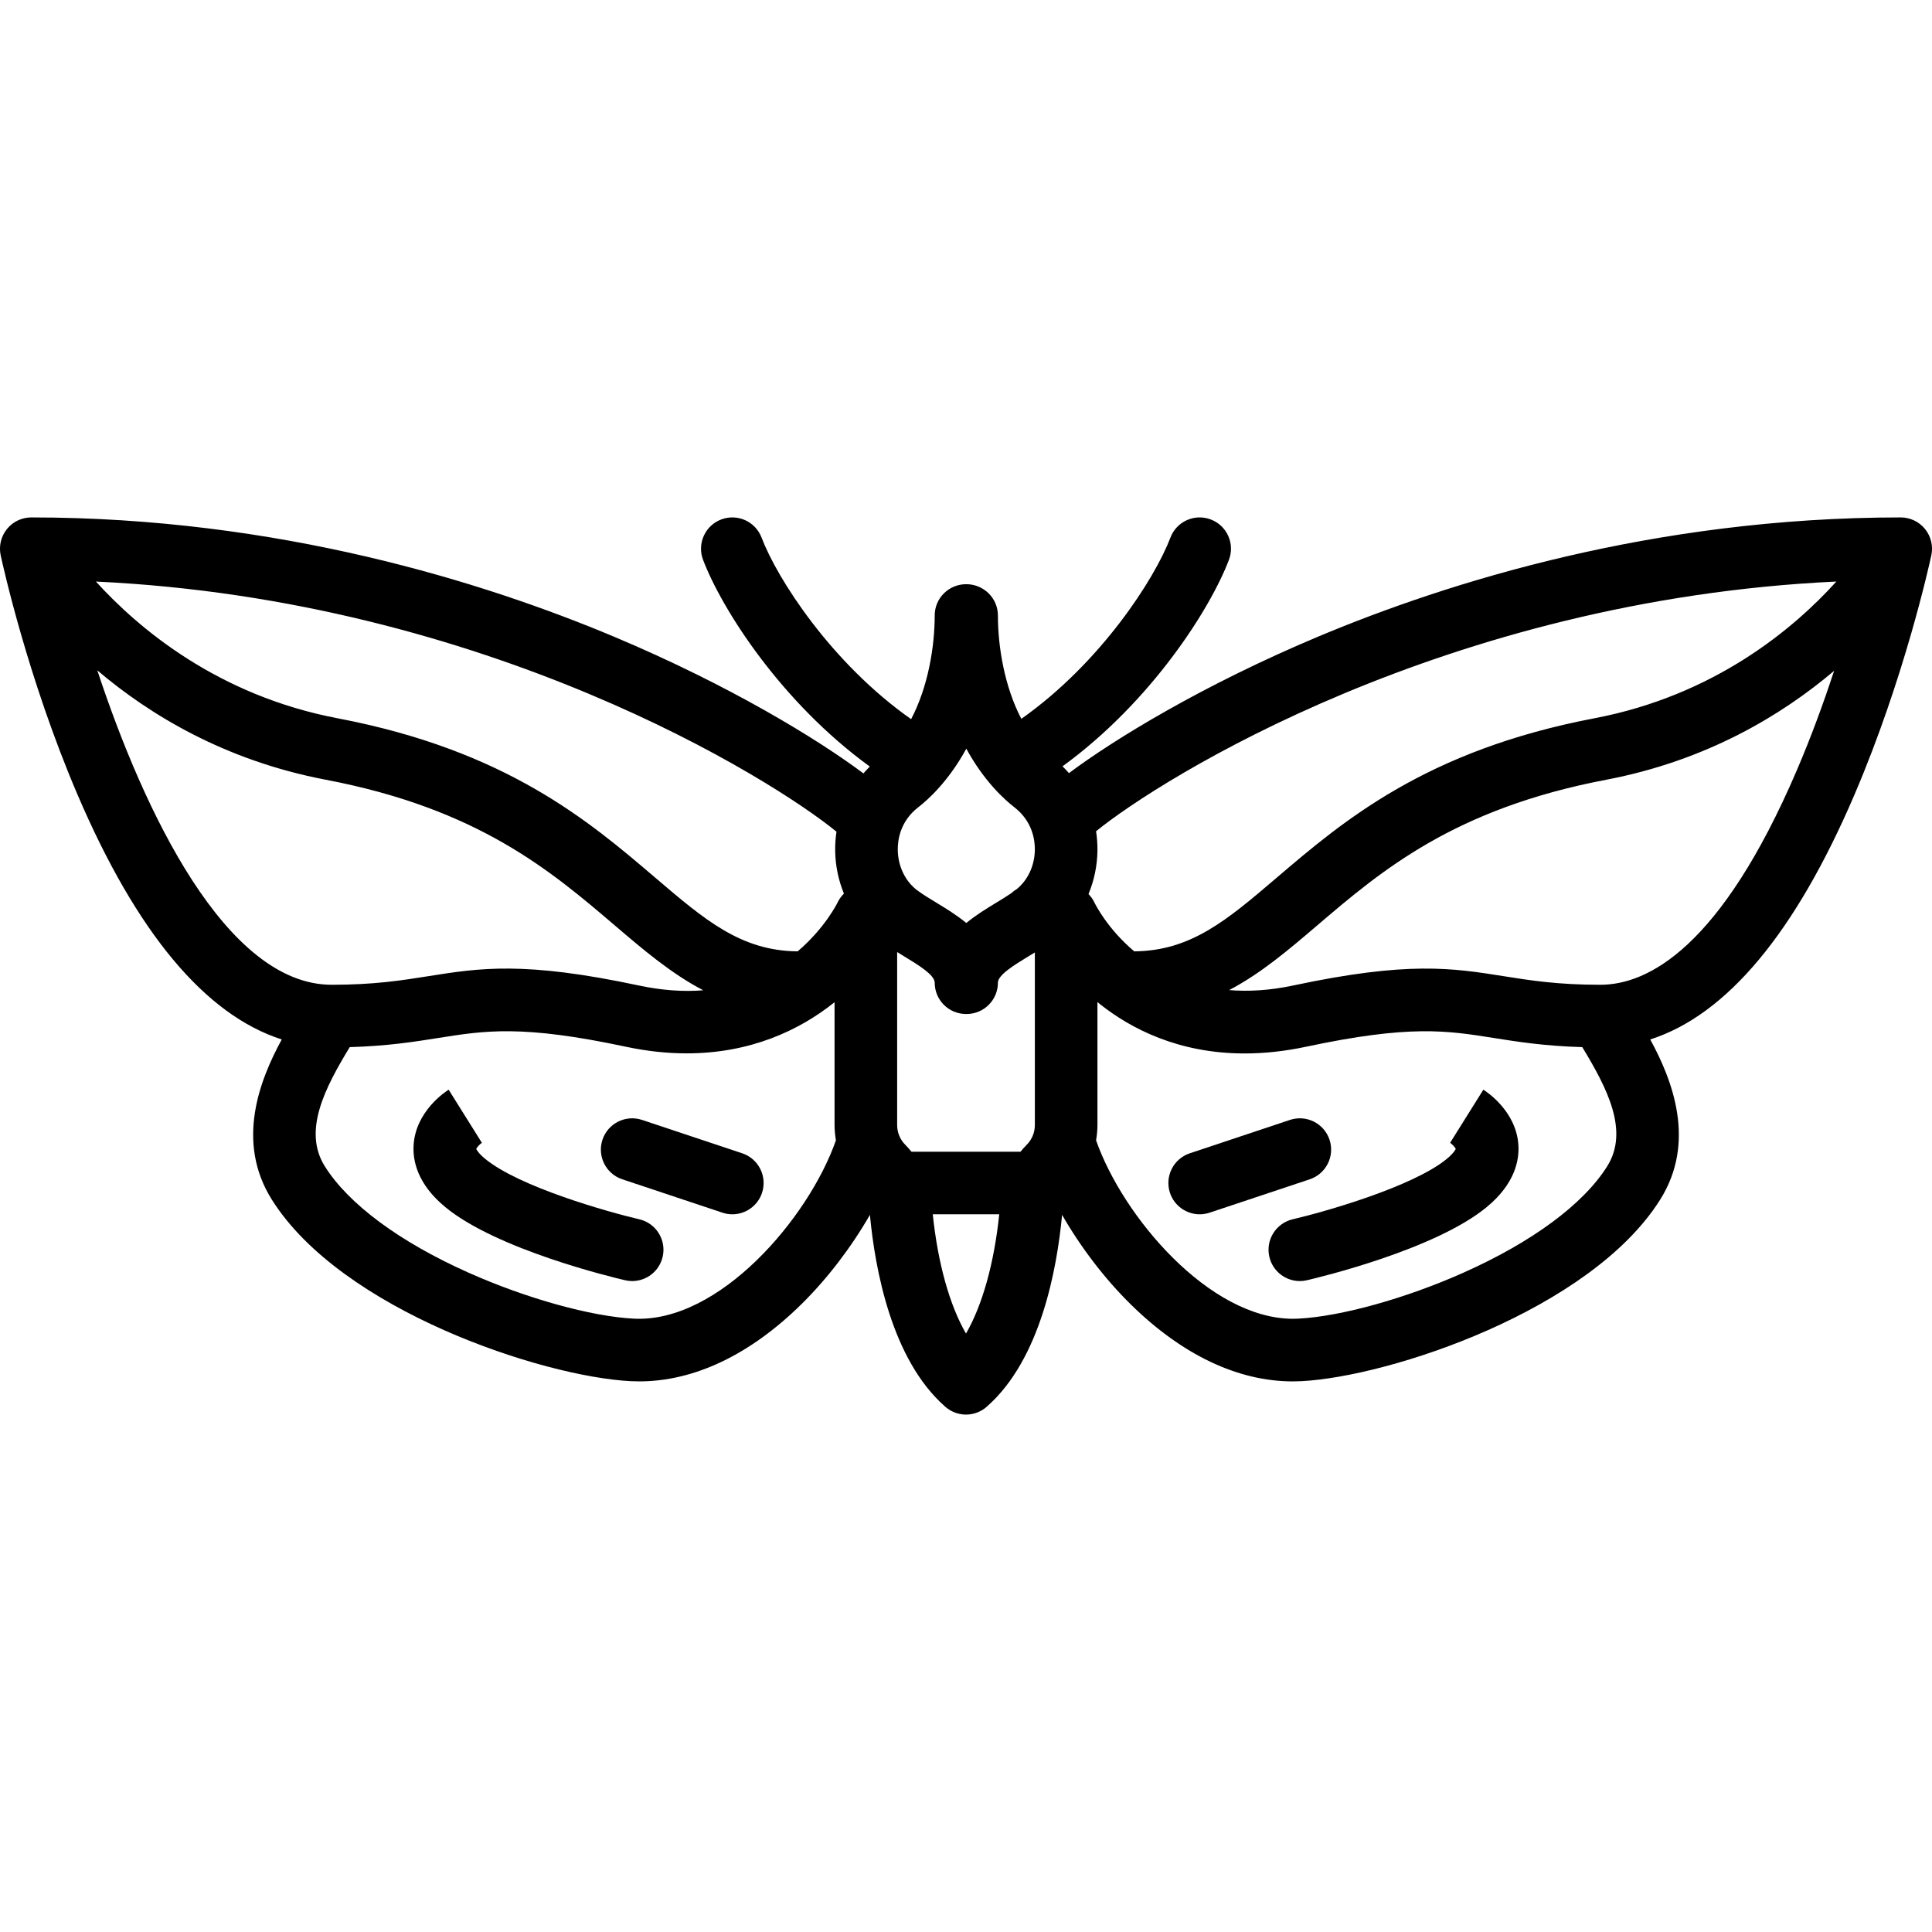 <?xml version="1.0" encoding="iso-8859-1"?>
<!-- Generator: Adobe Illustrator 19.0.0, SVG Export Plug-In . SVG Version: 6.00 Build 0)  -->
<svg version="1.1" id="Capa_1" xmlns="http://www.w3.org/2000/svg" xmlns:xlink="http://www.w3.org/1999/xlink" x="0px" y="0px"
	 viewBox="0 0 462.989 462.989" style="enable-background:new 0 0 462.989 462.989;" xml:space="preserve">
<g>
	<path d="M153.193,292.191c-7.497-1.744-28.747-7.745-36.931-14.484c-1.551-1.277-2.018-2.111-2.142-2.391
		c0.201-0.413,0.889-1.146,1.453-1.526l-0.1,0.063l-7.958-12.715c-0.804,0.503-7.872,5.15-8.397,13.237
		c-0.243,3.743,0.879,9.368,7.608,14.91c12.334,10.156,39.959,16.792,43.069,17.515c0.571,0.133,1.143,0.197,1.705,0.197
		c3.409,0,6.493-2.34,7.299-5.803C159.738,297.16,157.228,293.128,153.193,292.191z"/>
	<path d="M177.866,276.38l-24-8c-3.929-1.308-8.177,0.814-9.487,4.743c-1.31,3.93,0.814,8.178,4.744,9.487l24,8
		c0.787,0.262,1.586,0.387,2.373,0.387c3.14,0,6.066-1.987,7.114-5.13C183.919,281.938,181.796,277.69,177.866,276.38z"/>
	<path d="M462.965,132.075c0.015-0.189,0.024-0.377,0.024-0.566c0-0.089-0.003-0.178-0.006-0.267
		c-0.006-0.173-0.018-0.344-0.036-0.516c-0.01-0.095-0.02-0.19-0.034-0.284c-0.024-0.168-0.055-0.334-0.091-0.5
		c-0.019-0.091-0.036-0.182-0.059-0.273c-0.046-0.184-0.103-0.365-0.163-0.545c-0.022-0.066-0.04-0.134-0.064-0.2
		c-0.181-0.497-0.416-0.975-0.7-1.426c-0.03-0.047-0.064-0.092-0.095-0.139c-0.117-0.176-0.239-0.349-0.371-0.516
		c-0.016-0.021-0.03-0.044-0.046-0.064c-0.03-0.037-0.064-0.068-0.094-0.104c-0.124-0.148-0.254-0.292-0.391-0.431
		c-0.06-0.061-0.12-0.12-0.181-0.178c-0.129-0.122-0.263-0.24-0.401-0.354c-0.075-0.061-0.149-0.123-0.226-0.181
		c-0.13-0.099-0.265-0.192-0.403-0.283c-0.09-0.06-0.179-0.12-0.271-0.175c-0.038-0.023-0.072-0.049-0.11-0.071
		c-0.106-0.061-0.215-0.11-0.323-0.166c-0.089-0.046-0.176-0.095-0.267-0.137c-0.186-0.087-0.375-0.162-0.565-0.232
		c-0.054-0.02-0.106-0.044-0.16-0.063c-0.52-0.18-1.051-0.299-1.584-0.36c-0.025-0.003-0.051-0.003-0.076-0.006
		c-0.238-0.025-0.476-0.038-0.714-0.04c-0.022,0-0.043-0.004-0.065-0.004c-59.18,0-108.609,15.545-139.654,28.585
		c-27.53,11.564-48.756,24.526-59.674,32.691c-0.491-0.56-1-1.106-1.54-1.629c21.315-15.505,35.448-37.799,39.881-49.487
		c1.469-3.873-0.48-8.204-4.353-9.673s-8.203,0.479-9.672,4.353c-3.711,9.784-16.609,29.937-35.725,43.43
		c-4.031-7.71-5.616-17.273-5.616-24.77c0-4.167-3.41-7.492-7.573-7.5c-4.183-0.009-7.573,3.333-7.573,7.5
		c0,7.521-1.594,17.123-5.654,24.846c-19.176-13.493-32.116-33.704-35.834-43.506c-1.469-3.873-5.799-5.821-9.672-4.353
		s-5.822,5.8-4.353,9.673c4.439,11.702,18.602,34.039,39.962,49.546c-0.538,0.525-1.043,1.075-1.533,1.637
		c-10.89-8.161-32.155-21.162-59.762-32.758c-31.045-13.04-80.474-28.585-139.654-28.585c-0.029,0-0.058,0.005-0.087,0.005
		c-0.203,0.002-0.405,0.016-0.608,0.034c-0.059,0.005-0.118,0.006-0.176,0.013c-0.525,0.061-1.047,0.179-1.559,0.354
		c-0.07,0.024-0.137,0.054-0.206,0.081c-0.175,0.066-0.35,0.135-0.522,0.215c-0.095,0.044-0.186,0.095-0.279,0.143
		c-0.105,0.054-0.212,0.102-0.316,0.162c-0.038,0.022-0.072,0.049-0.11,0.071c-0.092,0.055-0.181,0.116-0.271,0.175
		c-0.138,0.091-0.274,0.184-0.404,0.283c-0.076,0.058-0.151,0.119-0.225,0.18c-0.139,0.114-0.273,0.232-0.402,0.354
		c-0.061,0.058-0.122,0.117-0.181,0.178c-0.137,0.139-0.266,0.283-0.391,0.431c-0.03,0.036-0.065,0.068-0.094,0.104
		c-0.017,0.021-0.03,0.043-0.046,0.064c-0.132,0.167-0.255,0.339-0.371,0.516c-0.031,0.047-0.065,0.092-0.095,0.139
		c-0.284,0.451-0.519,0.929-0.7,1.426c-0.024,0.066-0.042,0.133-0.064,0.2c-0.06,0.18-0.116,0.361-0.163,0.545
		c-0.023,0.09-0.04,0.182-0.059,0.273c-0.035,0.166-0.067,0.332-0.091,0.5c-0.013,0.095-0.024,0.189-0.034,0.284
		c-0.018,0.171-0.029,0.343-0.036,0.516C0.003,131.331,0,131.42,0,131.509c0,0.189,0.009,0.377,0.024,0.566
		c0.006,0.074,0.009,0.147,0.017,0.22c0.024,0.226,0.06,0.45,0.105,0.674c0.006,0.032,0.008,0.063,0.015,0.095
		c0.002,0.009,0.007,0.033,0.01,0.045c0.005,0.022,0.009,0.043,0.014,0.065c0.455,2.105,6.481,29.45,18.401,57.274
		c14.187,33.118,30.607,52.764,48.935,58.65c-5.35,9.817-11.068,24.56-2.375,38.388c16.67,26.521,64.826,42.415,85.966,43.499
		c0.692,0.035,1.384,0.053,2.078,0.053c13.131,0,26.506-6.345,38.814-18.445c6.286-6.18,12.057-13.774,16.465-21.463
		c1.233,13.086,5.206,34.607,17.917,45.853c0.026,0.025,0.053,0.049,0.079,0.073c0.035,0.031,0.069,0.065,0.104,0.095
		c0.101,0.088,0.208,0.166,0.313,0.248c0.071,0.055,0.139,0.115,0.212,0.168c0.2,0.145,0.404,0.28,0.614,0.402
		c0.054,0.032,0.111,0.058,0.166,0.088c0.166,0.092,0.333,0.179,0.503,0.257c0.074,0.034,0.15,0.063,0.225,0.094
		c0.156,0.065,0.314,0.127,0.473,0.181c0.079,0.027,0.158,0.051,0.238,0.076c0.162,0.049,0.324,0.092,0.488,0.13
		c0.078,0.018,0.155,0.036,0.233,0.052c0.177,0.035,0.354,0.062,0.532,0.084c0.066,0.008,0.131,0.019,0.197,0.026
		c0.243,0.024,0.486,0.038,0.729,0.038c0.001,0,0.002,0,0.003,0s0.002,0,0.003,0c0.243,0,0.486-0.015,0.729-0.038
		c0.065-0.006,0.13-0.018,0.195-0.026c0.18-0.022,0.358-0.049,0.536-0.084c0.076-0.015,0.15-0.033,0.225-0.05
		c0.167-0.039,0.333-0.083,0.498-0.133c0.076-0.023,0.152-0.047,0.228-0.072c0.165-0.056,0.328-0.12,0.49-0.188
		c0.07-0.029,0.14-0.056,0.209-0.087c0.181-0.083,0.359-0.175,0.535-0.273c0.045-0.025,0.091-0.046,0.135-0.071
		c0.212-0.124,0.419-0.26,0.622-0.407c0.066-0.048,0.129-0.103,0.194-0.154c0.11-0.085,0.221-0.167,0.327-0.259
		c0.037-0.032,0.071-0.067,0.108-0.099c0.024-0.022,0.048-0.044,0.072-0.066c12.714-11.246,16.687-32.77,17.921-45.856
		c4.408,7.689,10.18,15.283,16.465,21.463c12.308,12.102,25.682,18.446,38.814,18.445c0.693,0,1.387-0.018,2.078-0.053
		c21.14-1.084,69.296-16.979,85.966-43.499c8.692-13.828,2.975-28.572-2.375-38.388c18.329-5.886,34.748-25.532,48.935-58.65
		c11.919-27.824,17.946-55.168,18.401-57.274c0.005-0.022,0.009-0.043,0.014-0.065c0.003-0.012,0.008-0.036,0.01-0.045
		c0.007-0.031,0.008-0.063,0.015-0.095c0.045-0.224,0.081-0.449,0.105-0.674C462.956,132.222,462.959,132.149,462.965,132.075z
		 M440.071,139.362c-10.133,11.211-29.098,27.265-57.98,32.767c-40.391,7.693-60.234,24.63-76.178,38.239
		c-11.896,10.155-20.523,17.503-34.104,17.617c-6.383-5.393-9.286-11.182-9.525-11.676c-0.368-0.784-0.859-1.468-1.432-2.054
		c1.341-3.234,2.092-6.755,2.141-10.376c0.021-1.585-0.093-3.147-0.328-4.676C278.154,186.58,346.477,143.733,440.071,139.362z
		 M231.494,319.578c-3.907-6.762-6.732-16.77-7.965-28.583h15.931C238.226,302.808,235.401,312.816,231.494,319.578z
		 M218.428,275.996c-0.462-0.567-0.946-1.119-1.466-1.64c-1.268-1.269-1.967-2.955-1.967-4.748v-41.455
		c0.546,0.337,1.09,0.671,1.629,0.998c3.455,2.101,7.371,4.482,7.371,6.345c0,4.143,3.358,7.5,7.5,7.5h0.146
		c4.142,0,7.5-3.357,7.5-7.5c0-1.862,3.916-4.244,7.371-6.345c0.491-0.298,0.986-0.6,1.482-0.906v41.364
		c0,1.793-0.699,3.479-1.966,4.747c-0.521,0.521-1.005,1.073-1.467,1.641H218.428z M231.568,179.413
		c4.26,7.835,9.204,12.253,11.487,14.018c4.371,3.378,4.97,7.871,4.938,10.248c-0.05,3.733-1.649,7.168-4.286,9.351
		c-0.485,0.285-0.935,0.622-1.342,1.004c-1.108,0.753-2.346,1.51-3.646,2.301c-2.254,1.37-4.813,2.927-7.151,4.854
		c-2.338-1.928-4.897-3.484-7.151-4.854c-1.642-0.999-3.193-1.942-4.497-2.895c-2.938-2.147-4.724-5.796-4.777-9.761
		c-0.032-2.378,0.567-6.871,4.938-10.249C222.364,191.665,227.307,187.247,231.568,179.413z M200.457,199.31
		c-0.224,1.496-0.335,3.022-0.314,4.571c0.048,3.582,0.785,7.065,2.099,10.271c-0.619,0.608-1.147,1.327-1.537,2.158
		c-0.03,0.062-2.978,6.079-9.553,11.675c-13.565-0.124-22.189-7.469-34.076-17.616c-15.944-13.609-35.787-30.546-76.178-38.239
		c-28.706-5.468-47.721-21.54-57.913-32.763C116.807,143.763,185.22,186.822,200.457,199.31z M23.321,160.646
		c12.536,10.647,30.58,21.608,54.77,26.216c36.484,6.949,53.89,21.807,69.247,34.914c6.857,5.853,13.512,11.53,21.185,15.537
		c-4.846,0.393-10.007,0.01-15.465-1.154c-27.515-5.865-38.118-4.178-50.396-2.229c-6.377,1.013-12.971,2.061-23.133,2.063
		c-0.012,0-0.023,0-0.035,0C54.127,235.994,34.444,194.346,23.321,160.646z M151.878,316.005
		c-10.223-0.524-25.756-4.845-39.573-11.007c-16.52-7.367-28.758-16.422-34.461-25.494c-5.335-8.488,0.014-18.765,5.968-28.57
		c9.021-0.254,15.448-1.274,21.204-2.188c11.245-1.788,20.126-3.198,44.915,2.084c5.18,1.104,10.054,1.6,14.625,1.6
		c15.163,0,26.966-5.46,35.439-12.257v29.434c0,1.243,0.125,2.465,0.328,3.666C193.8,291.899,172.339,317.068,151.878,316.005z
		 M385.145,279.504c-5.703,9.072-17.941,18.127-34.461,25.494c-13.816,6.162-29.35,10.482-39.573,11.007
		c-0.415,0.021-0.828,0.032-1.244,0.032c-20.064-0.002-40.809-24.517-47.201-42.764c0.203-1.201,0.328-2.423,0.328-3.666v-29.475
		c0.198,0.161,0.383,0.325,0.585,0.486c7.31,5.807,18.741,11.835,34.69,11.835c4.557,0,9.484-0.492,14.788-1.623
		c24.79-5.281,33.67-3.872,44.916-2.084c5.756,0.914,12.182,1.934,21.204,2.188C385.131,260.739,390.48,271.017,385.145,279.504z
		 M383.498,235.995c-0.014,0-0.027,0-0.041,0c-10.16-0.003-16.754-1.05-23.13-2.063c-12.276-1.951-22.879-3.634-50.396,2.229
		c-5.703,1.214-10.804,1.481-15.368,1.104c7.633-4.005,14.26-9.659,21.089-15.488c15.357-13.107,32.763-27.965,69.247-34.914
		c24.106-4.592,42.107-15.493,54.638-26.106c-2.456,7.458-5.427,15.631-8.92,23.785C412.4,227.064,394.94,235.994,383.498,235.995z"
		/>
	<path d="M355.473,261.138l-7.958,12.715l-0.1-0.063c0.564,0.381,1.252,1.113,1.453,1.526c-0.124,0.279-0.591,1.113-2.142,2.39
		c-8.164,6.723-29.428,12.735-36.933,14.485c-4.033,0.94-6.542,4.972-5.603,9.005c0.806,3.463,3.889,5.802,7.297,5.802
		c0.563,0,1.134-0.064,1.705-0.197c3.109-0.723,30.735-7.358,43.069-17.516c6.729-5.541,7.852-11.166,7.608-14.909
		C363.346,266.289,356.278,261.641,355.473,261.138z"/>
	<path d="M318.61,273.123c-1.31-3.93-5.557-6.051-9.487-4.743l-24,8c-3.93,1.31-6.053,5.558-4.744,9.487
		c1.048,3.143,3.974,5.13,7.114,5.13c0.786,0,1.586-0.125,2.373-0.387l24-8C317.796,281.301,319.919,277.053,318.61,273.123z"/>
</g>
<g>
</g>
<g>
</g>
<g>
</g>
<g>
</g>
<g>
</g>
<g>
</g>
<g>
</g>
<g>
</g>
<g>
</g>
<g>
</g>
<g>
</g>
<g>
</g>
<g>
</g>
<g>
</g>
<g>
</g>
</svg>
